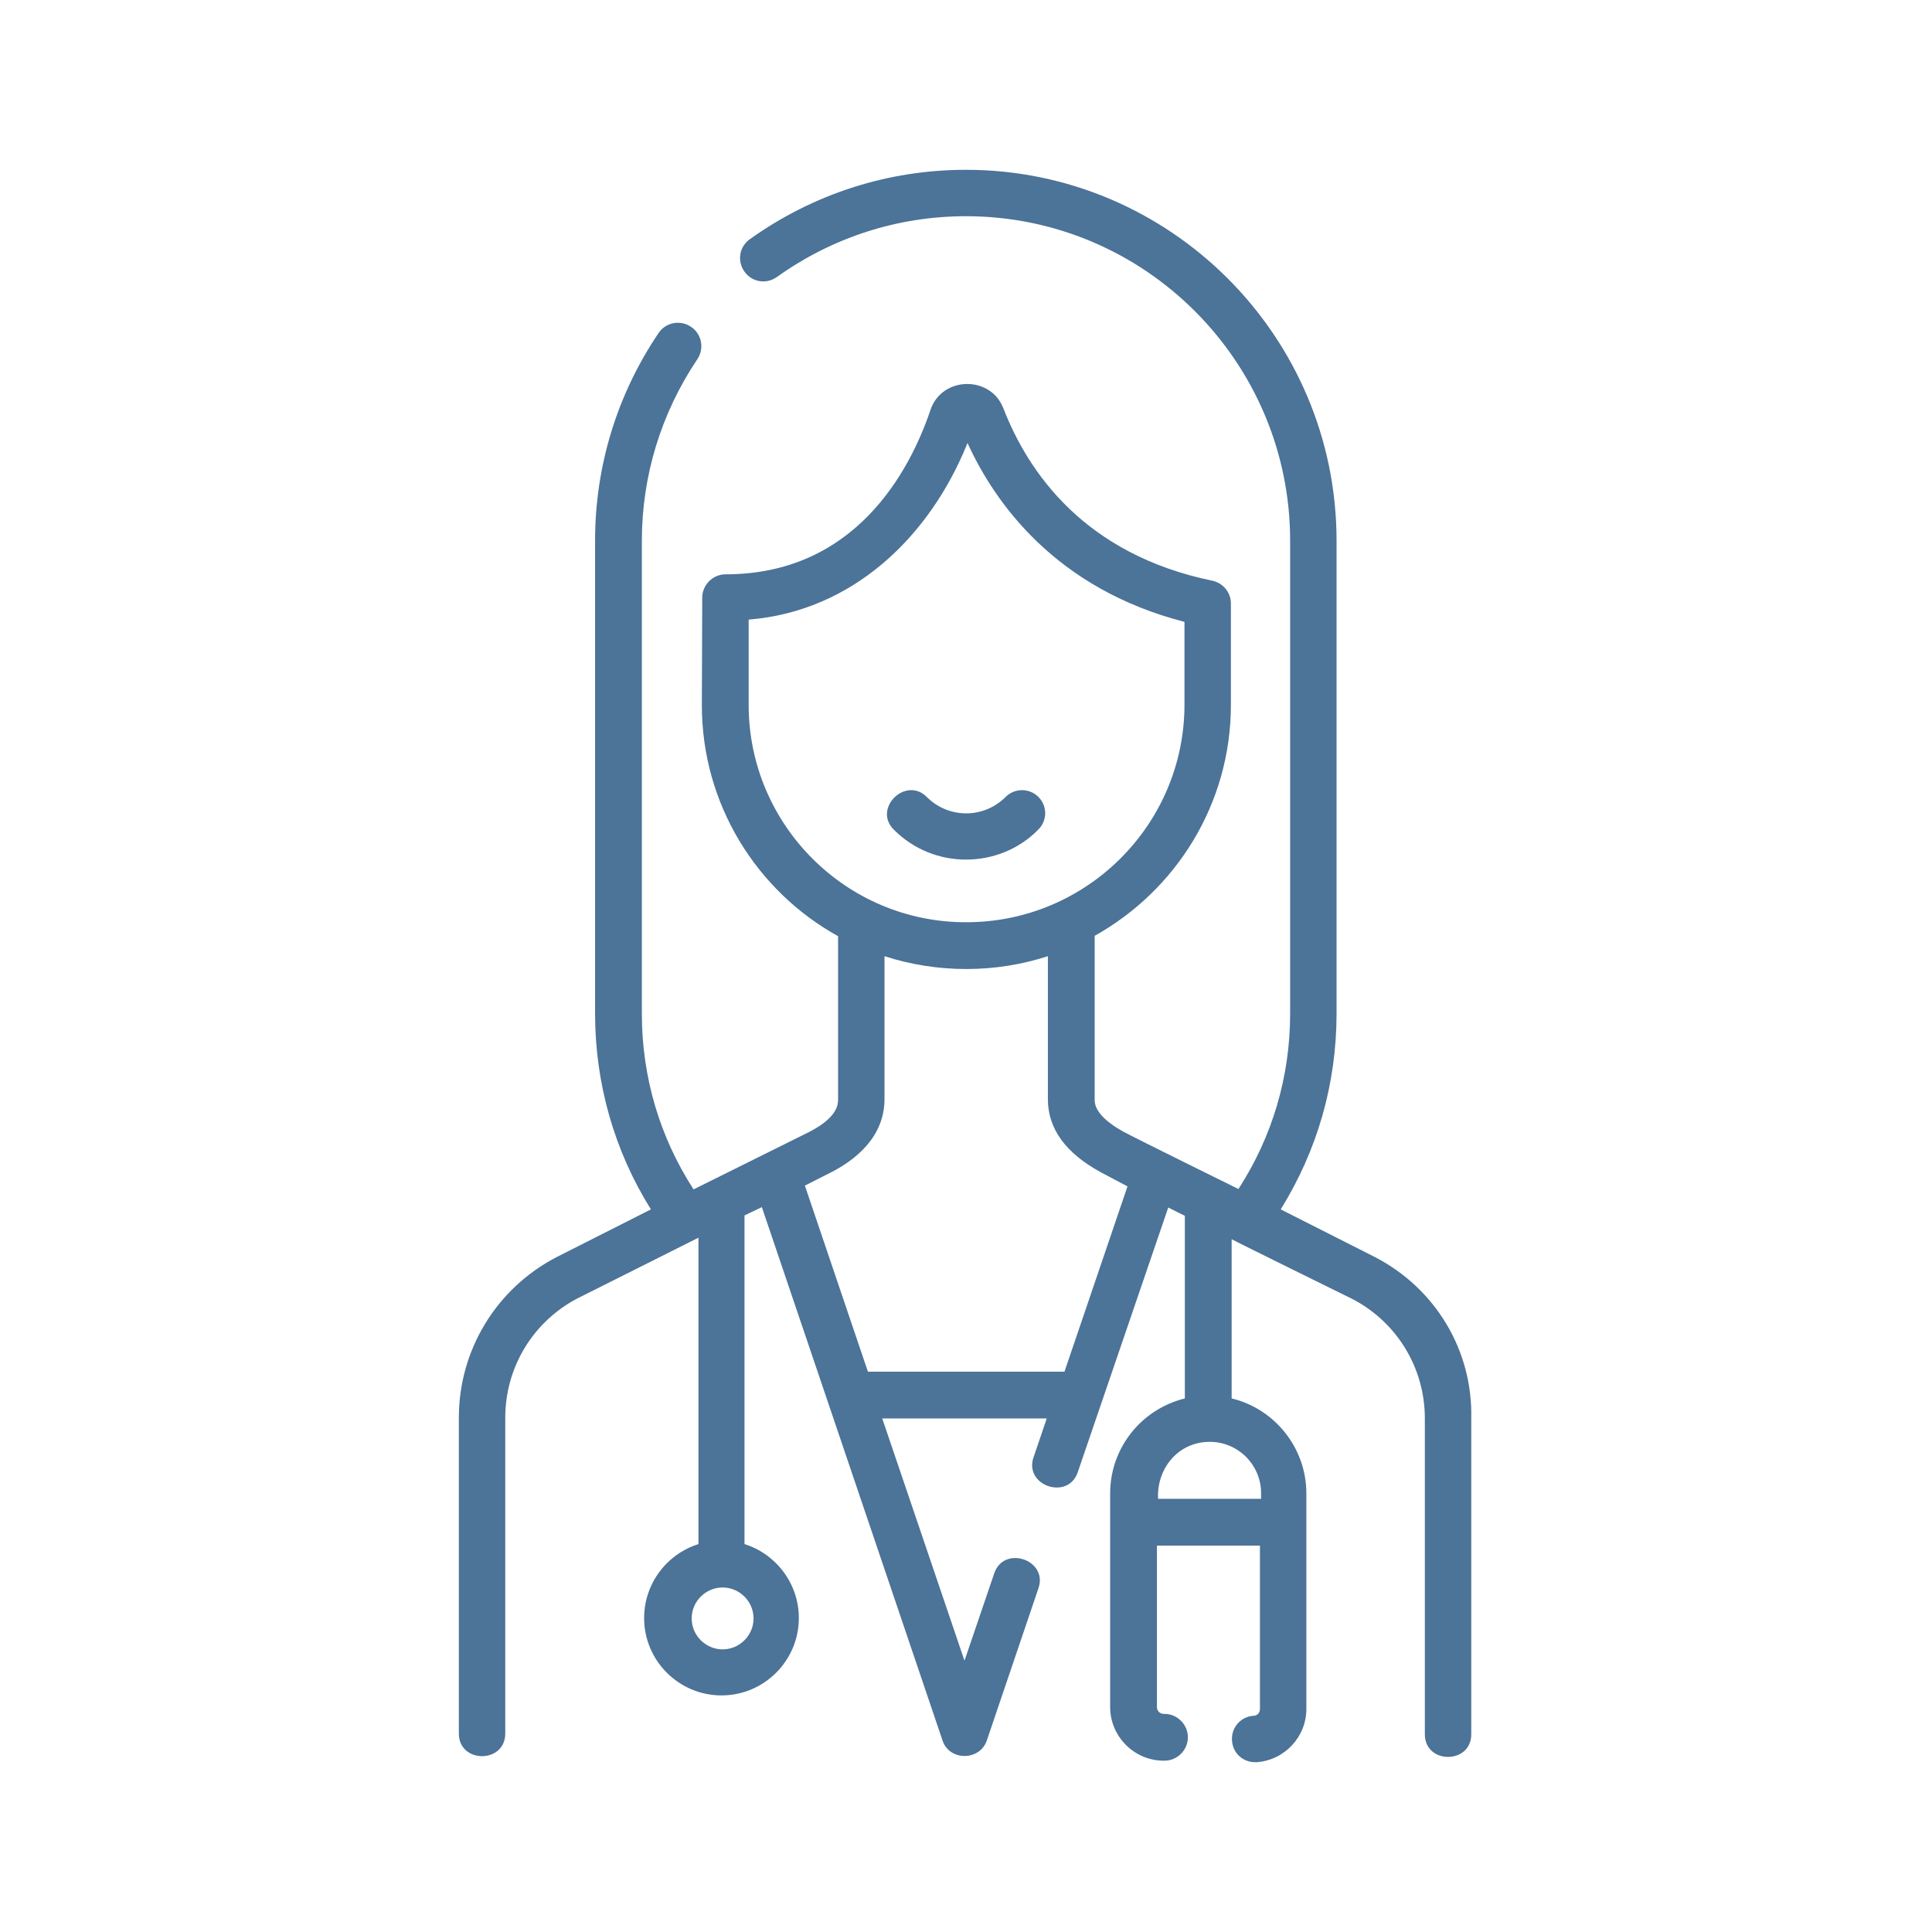<?xml version="1.0" encoding="utf-8"?>
<!-- Generator: Adobe Illustrator 28.3.0, SVG Export Plug-In . SVG Version: 6.00 Build 0)  -->
<svg version="1.1" id="Layer_1" xmlns="http://www.w3.org/2000/svg" xmlns:xlink="http://www.w3.org/1999/xlink" x="0px" y="0px"
	 viewBox="0 0 512 512" style="enable-background:new 0 0 512 512;" xml:space="preserve">
<style type="text/css">
	.st0{fill:#4C7398;}
</style>
<g>
	<path class="st0" d="M364.5,333.2l-25.1-12.7c9.7-15.6,14.8-33.3,14.8-51.9V143.3c0-54.2-44.1-98.3-98.2-98.3
		c-20.7,0-40.5,6.4-57.3,18.4c-2.8,2-3.4,5.8-1.4,8.6c2,2.8,5.8,3.4,8.6,1.4c14.7-10.5,32-16.1,50.1-16.1c47.4,0,85.9,38.6,85.9,86
		v125.3c0,16.7-4.7,32.6-13.7,46.5c0,0-27.4-13.5-30.5-15.2c-7.6-4.2-7.6-7.5-7.6-8.5V248c21.5-12,36.1-34.9,36.1-61.2v-26.9
		c0-2.9-2.1-5.4-4.9-6c-33.9-7-48.8-28.7-55.4-45.7c-3.4-8.8-16.3-8.5-19.3,0.4c-5.5,16.3-20,43.6-54.3,43.6c-3.4,0-6.2,2.8-6.2,6.2
		l-0.1,28.5c0,26.3,14.6,49.3,36.1,61.2v43.3c0,1.1,0,4.6-7.5,8.5c-4.8,2.4-30.8,15.3-30.8,15.3c-9-13.9-13.7-29.9-13.7-46.5V143.3
		c0-17.2,5.1-33.8,14.7-48.1c1.9-2.8,1.2-6.7-1.7-8.6c-2.8-1.9-6.7-1.2-8.6,1.7c-11,16.3-16.8,35.3-16.8,55v125.3
		c0,18.5,5.1,36.4,14.8,51.9l-25.1,12.7c-15.9,8.3-25.8,24.6-25.8,42.5v83.7c0,8,12.3,8,12.3,0v-83.7c0-13.3,7.3-25.4,19.1-31.6
		l32.1-16.1v81.2c-8.3,2.6-14.4,10.4-14.4,19.6c0,11.3,9.2,20.5,20.5,20.5s20.5-9.2,20.5-20.5c0-9.2-6.1-17-14.4-19.6v-87.1l4.6-2.2
		l47.9,141.4c1.8,5.4,9.8,5.4,11.7,0l13.7-40.4c2.6-7.5-9.1-11.5-11.7-4l-7.9,23.2l-21.8-64.2h43.6l-3.5,10.3
		c-2.6,7.5,9.1,11.5,11.7,4l24-70.2c1.6,0.8,3.1,1.6,4.4,2.2v48.4c-11.4,2.8-19.8,13-19.8,25.2v56.6c0,7.8,6.4,14.2,14.2,14.2h0.2
		c3.4,0,6.2-2.8,6.2-6.2s-2.8-6.2-6.2-6.2h-0.2c-1,0-1.8-0.8-1.8-1.8v-42.8h27.3v43.3c0,1-0.7,1.8-1.7,1.8c-3.4,0.2-6,3.2-5.7,6.6
		c0.2,3.3,2.9,5.7,6.1,5.7c0.1,0,0.3,0,0.4,0c7.4-0.5,13.2-6.7,13.2-14.1v-57.1c0-12.2-8.5-22.5-19.8-25.2v-42.2
		c0.8,0.5,32.1,15.9,32.1,15.9c11.8,6.2,19.1,18.3,19.1,31.6v83.7c0,8,12.3,8,12.3,0v-83.7C390.3,357.8,380.4,341.5,364.5,333.2
		L364.5,333.2z M198.4,186.8l0-22.6c27.5-2.2,48-21.9,58-46.8c7.2,15.8,23.3,38.6,57.5,47.4v21.9c0,31.8-25.9,57.7-57.8,57.7
		C224.3,244.5,198.4,218.6,198.4,186.8L198.4,186.8z M191.5,437.1c-4.5,0-8.2-3.7-8.2-8.2s3.7-8.2,8.2-8.2s8.2,3.7,8.2,8.2
		S196,437.1,191.5,437.1z M282.1,363.5h-52.1l-16.7-49.3c2.8-1.4,5.3-2.7,6.9-3.5c6.5-3.3,14.2-9.4,14.2-19.4v-37.9
		c6.8,2.2,14.1,3.4,21.7,3.4c7.5,0,14.8-1.2,21.6-3.4v37.9c0,7.8,4.7,14.3,14.1,19.4c1.7,0.9,4.2,2.2,7,3.7L282.1,363.5z
		 M334.2,395.7v1.5h-27.3c-0.4-8,5.3-15.1,13.7-15.1C328.1,382.1,334.2,388.2,334.2,395.7z"/>
	<path class="st0" d="M275.2,211.2c-2.4-2.4-6.3-2.4-8.7,0c-5.8,5.8-15.1,5.8-20.9,0c-5.6-5.6-14.4,3.1-8.7,8.7
		c5.3,5.3,12.2,7.9,19.1,7.9s13.9-2.6,19.1-7.9C277.6,217.5,277.6,213.6,275.2,211.2z"/>
</g>
</svg>
